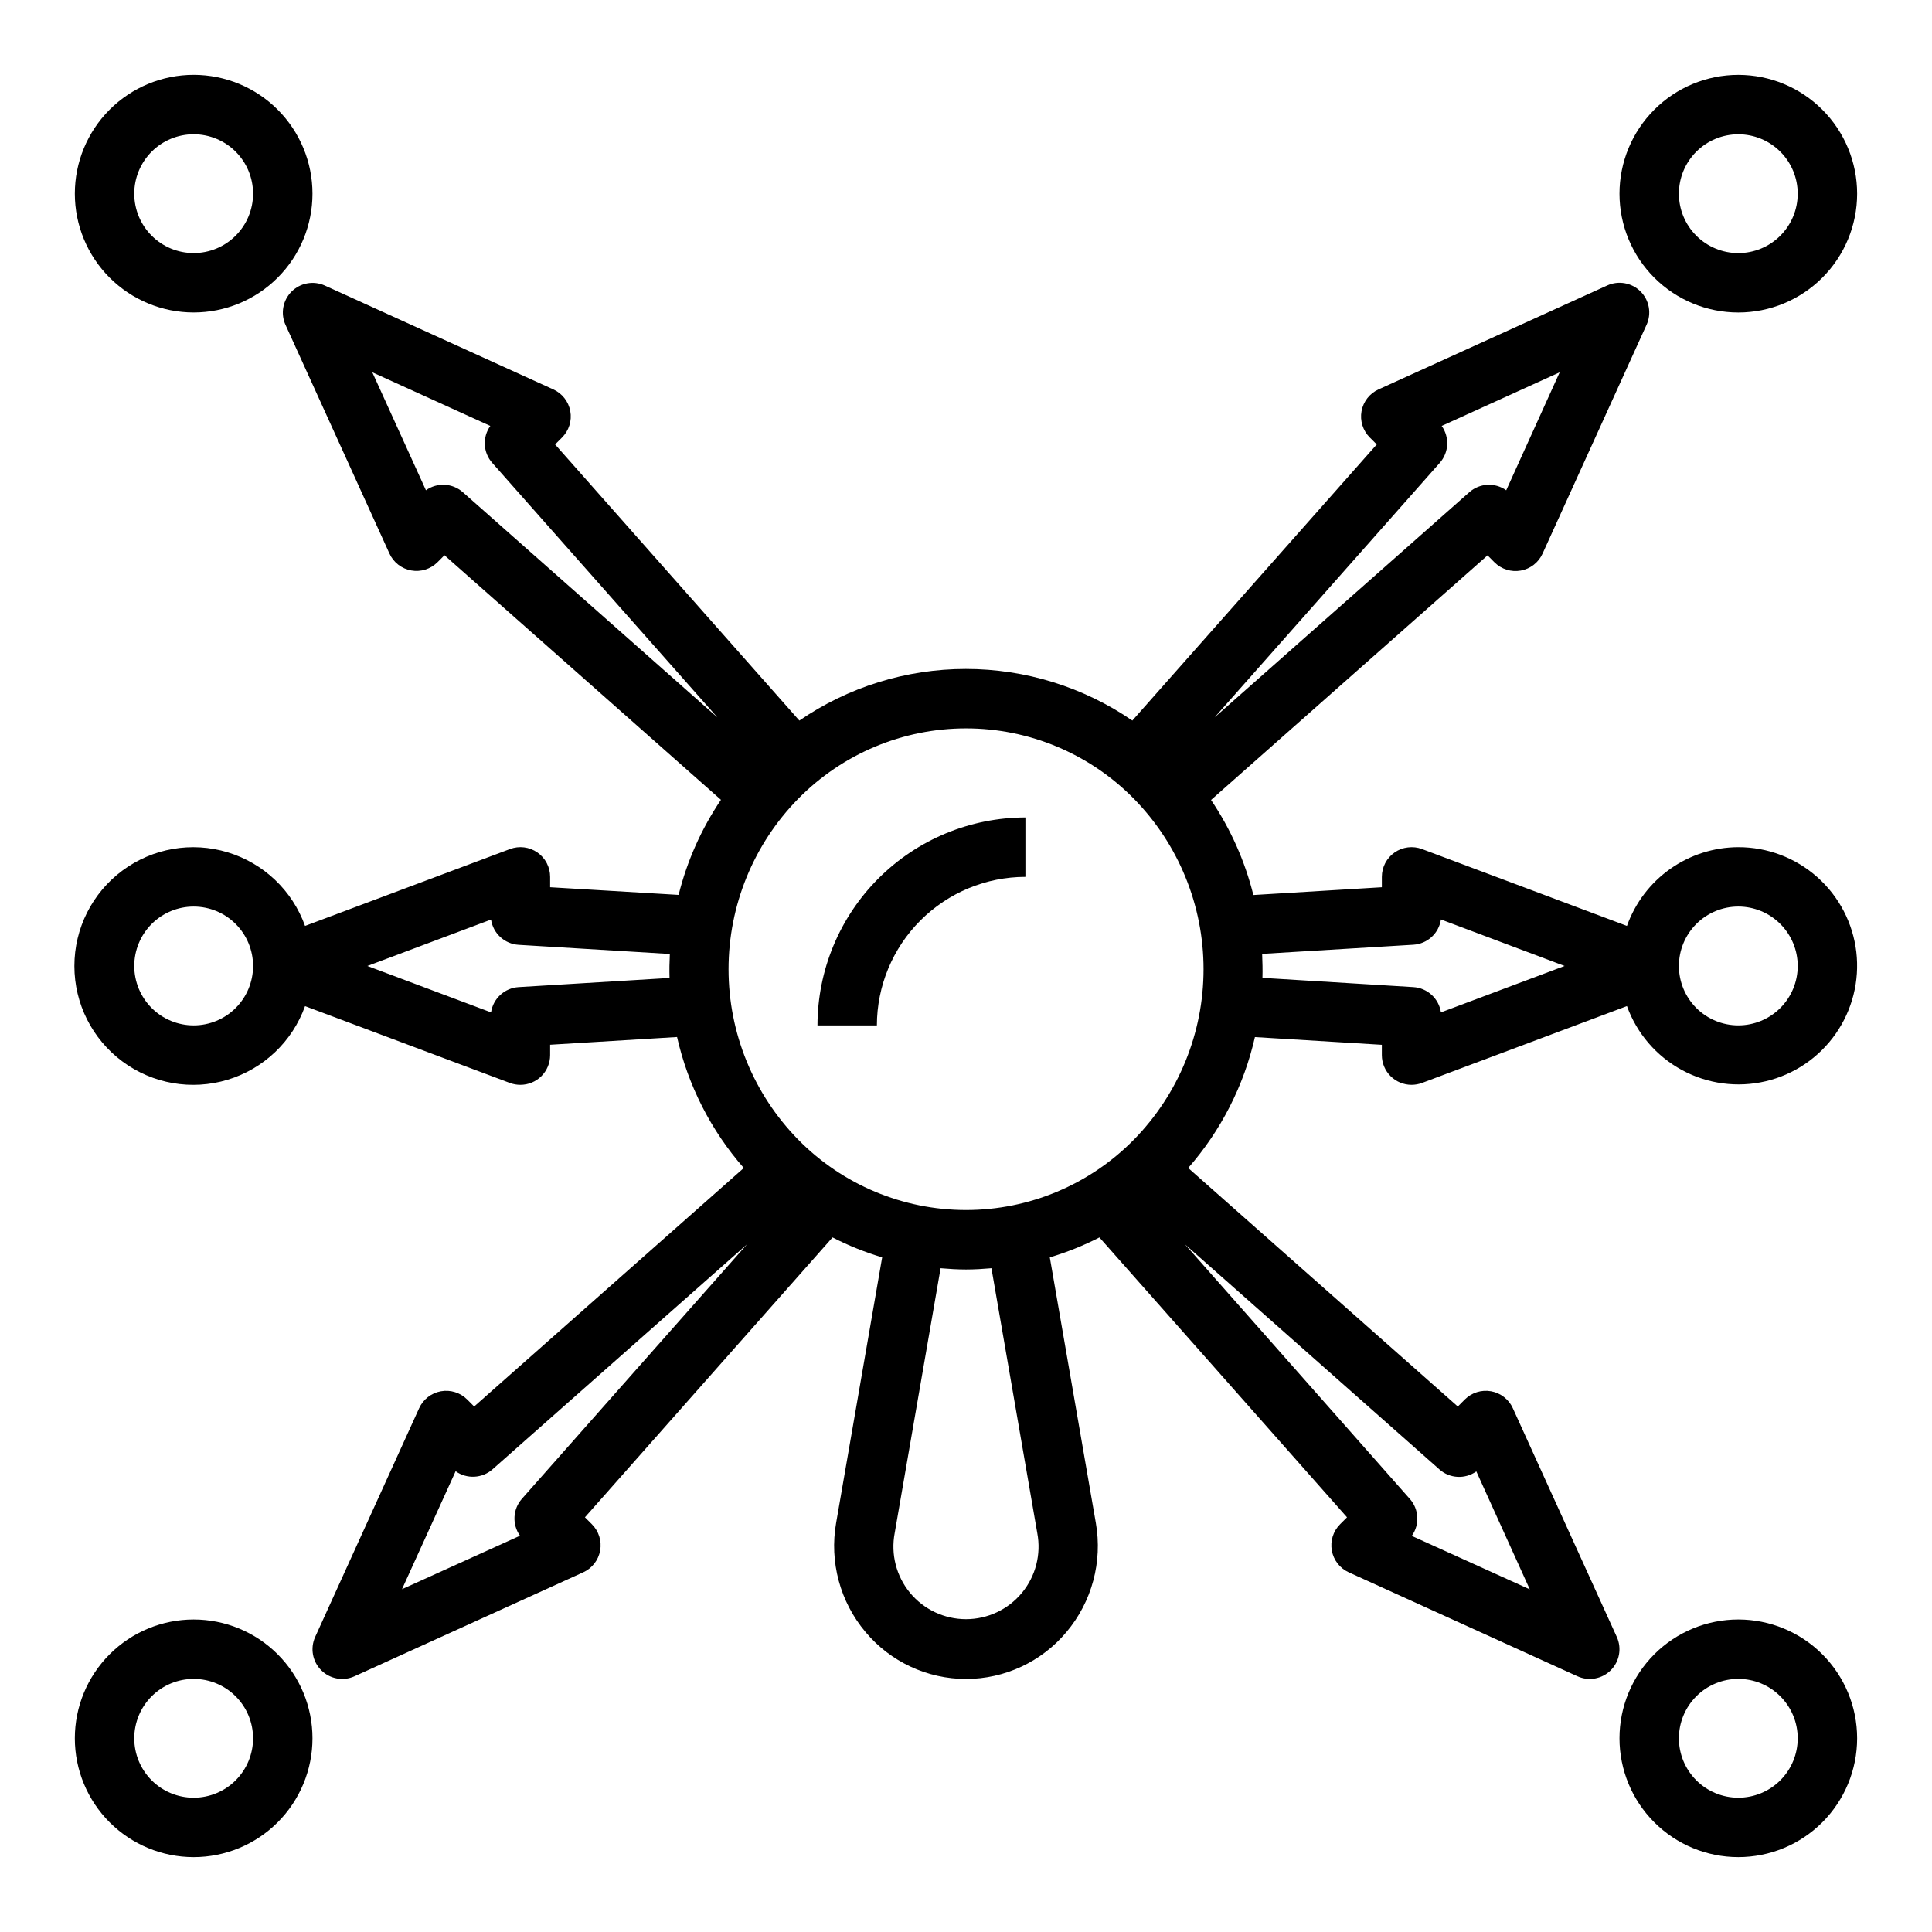 <?xml version="1.0" encoding="UTF-8"?>
<!-- Uploaded to: ICON Repo, www.iconrepo.com, Generator: ICON Repo Mixer Tools -->
<svg fill="#000000" width="800px" height="800px" version="1.1" viewBox="144 144 512 512" xmlns="http://www.w3.org/2000/svg">
 <g>
  <path d="m360.64 415.74h15.746c0.012-10.434 4.164-20.438 11.543-27.816 7.379-7.379 17.383-11.531 27.816-11.543v-15.746c-14.609 0.02-28.617 5.828-38.945 16.16-10.332 10.328-16.141 24.336-16.16 38.945z"/>
  <path d="m604.67 163.84c-8.352 0-16.359 3.32-22.266 9.223-5.906 5.906-9.223 13.918-9.223 22.266 0 8.352 3.316 16.363 9.223 22.266 5.906 5.906 13.914 9.223 22.266 9.223s16.359-3.316 22.266-9.223c5.902-5.902 9.223-13.914 9.223-22.266 0-8.348-3.32-16.359-9.223-22.266-5.906-5.902-13.914-9.223-22.266-9.223zm0 47.23v0.004c-4.176 0-8.18-1.66-11.133-4.613-2.953-2.949-4.613-6.957-4.613-11.133s1.66-8.18 4.613-11.133c2.953-2.949 6.957-4.609 11.133-4.609s8.18 1.66 11.133 4.609c2.953 2.953 4.609 6.957 4.609 11.133s-1.656 8.184-4.609 11.133c-2.953 2.953-6.957 4.613-11.133 4.613z"/>
  <path d="m604.67 368.51c-6.469 0.02-12.773 2.031-18.055 5.766-5.285 3.734-9.285 9.008-11.457 15.102l-54.316-20.371c-2.422-0.906-5.129-0.57-7.25 0.902-2.125 1.469-3.387 3.891-3.387 6.473v2.746l-34.047 2.062c-2.238-8.988-6.035-17.516-11.219-25.191l73.273-64.824 1.844 1.852c1.824 1.824 4.43 2.641 6.973 2.18 2.539-0.457 4.695-2.137 5.762-4.488l27.551-60.613h0.004c1.375-2.992 0.75-6.523-1.574-8.855-2.324-2.328-5.856-2.969-8.848-1.598l-60.613 27.551h-0.004c-2.348 1.07-4.023 3.223-4.484 5.762-0.461 2.539 0.355 5.141 2.18 6.965l1.852 1.852-64.773 73.172c-12.992-8.906-28.371-13.676-44.121-13.676-15.754 0-31.133 4.769-44.125 13.676l-64.73-73.172 1.852-1.852h-0.004c1.824-1.824 2.641-4.426 2.18-6.965-0.461-2.539-2.137-4.691-4.484-5.762l-60.613-27.551c-2.984-1.332-6.481-0.684-8.785 1.633-2.305 2.312-2.941 5.809-1.598 8.789l27.551 60.613c1.066 2.352 3.223 4.031 5.762 4.488 2.543 0.461 5.148-0.355 6.977-2.184l1.844-1.852 73.273 64.824-0.004 0.004c-5.184 7.676-8.98 16.203-11.219 25.191l-34.047-2.031v-2.746c0.004-2.582-1.262-5.004-3.383-6.473-2.125-1.473-4.832-1.809-7.25-0.902l-54.316 20.371c-3.367-9.383-10.973-16.621-20.516-19.508-9.539-2.891-19.883-1.094-27.891 4.848-8.004 5.941-12.723 15.32-12.723 25.289 0 9.965 4.719 19.348 12.723 25.285 8.008 5.941 18.352 7.738 27.891 4.848 9.543-2.887 17.148-10.125 20.516-19.508l54.316 20.371v0.004c0.883 0.32 1.82 0.484 2.762 0.48 2.09 0 4.09-0.832 5.566-2.309 1.477-1.477 2.305-3.477 2.305-5.566v-2.746l33.637-2.047c2.914 12.859 8.992 24.789 17.684 34.707l-71.453 63.211-1.844-1.852v0.004c-1.828-1.828-4.434-2.644-6.973-2.184-2.543 0.461-4.695 2.137-5.766 4.488l-27.551 60.613v0.004c-1.355 2.984-0.719 6.5 1.602 8.82 2.316 2.32 5.832 2.957 8.82 1.602l60.613-27.551c2.352-1.07 4.023-3.223 4.484-5.762 0.461-2.539-0.352-5.144-2.176-6.969l-1.852-1.852 65.621-74.172v0.004c4.211 2.16 8.613 3.93 13.148 5.281l-12.203 70.391c-1.801 10.316 1.051 20.898 7.793 28.906 6.598 7.879 16.348 12.434 26.625 12.434 10.273 0 20.023-4.555 26.621-12.434 6.742-8.008 9.594-18.59 7.793-28.906l-12.203-70.391h0.004c4.535-1.352 8.934-3.121 13.145-5.281l65.621 74.172-1.852 1.852 0.004-0.004c-1.824 1.824-2.641 4.43-2.18 6.969s2.137 4.691 4.484 5.762l60.613 27.551c2.988 1.355 6.504 0.719 8.824-1.602 2.316-2.32 2.957-5.836 1.598-8.82l-27.551-60.613v-0.004c-1.066-2.352-3.223-4.027-5.762-4.488-2.543-0.461-5.148 0.355-6.977 2.184l-1.844 1.852-71.449-63.215c8.688-9.914 14.762-21.836 17.68-34.691l33.637 2.047v2.731c0 2.09 0.828 4.09 2.305 5.566 1.477 1.477 3.481 2.309 5.566 2.309 0.945-0.004 1.879-0.172 2.766-0.496l54.316-20.371v-0.004c2.617 7.254 7.812 13.293 14.594 16.965s14.676 4.727 22.184 2.957c7.508-1.77 14.102-6.238 18.527-12.555 4.426-6.316 6.375-14.039 5.481-21.699-0.898-7.66-4.582-14.723-10.348-19.844s-13.215-7.945-20.926-7.93zm-79.121-101.84c2.43-2.75 2.641-6.809 0.512-9.793l31.27-14.211-14.168 31.262h-0.004c-2.984-2.125-7.043-1.91-9.785 0.52l-67.488 59.66zm-258.88 7.777c-2.746-2.434-6.809-2.652-9.793-0.52l-14.211-31.262 31.27 14.211c-2.133 2.984-1.922 7.043 0.512 9.793l59.66 67.438zm-71.348 141.29c-4.176 0-8.18-1.66-11.133-4.609-2.949-2.953-4.609-6.957-4.609-11.133s1.66-8.18 4.609-11.133c2.953-2.953 6.957-4.613 11.133-4.613s8.184 1.66 11.133 4.613c2.953 2.953 4.613 6.957 4.613 11.133s-1.66 8.18-4.613 11.133c-2.949 2.949-6.957 4.609-11.133 4.609zm86.113-10.141c-3.707 0.227-6.754 3.019-7.305 6.691l-32.77-12.293 32.77-12.297c0.551 3.676 3.598 6.465 7.305 6.691l40.078 2.426c-0.109 2.117-0.141 4.234-0.078 6.352zm0.883 135.59v0.004c-2.434 2.746-2.644 6.809-0.512 9.793l-31.27 14.168 14.211-31.262v0.004c2.984 2.129 7.047 1.914 9.793-0.52l67.438-59.625zm136.57 9.09c1.07 5.625-0.426 11.441-4.078 15.852-3.652 4.414-9.086 6.969-14.812 6.969-5.731 0-11.164-2.555-14.816-6.969-3.652-4.41-5.148-10.227-4.078-15.852l12.164-70.18c2.227 0.188 4.473 0.332 6.738 0.332 2.266 0 4.512-0.141 6.738-0.332zm116.35-16.344 14.168 31.262-31.27-14.168 0.004-0.004c2.133-2.984 1.922-7.047-0.512-9.793l-59.613-67.48 67.449 59.66-0.004 0.004c2.746 2.43 6.801 2.644 9.785 0.52zm-90.746-87.914c-11.727 11.93-27.75 18.648-44.477 18.648s-32.754-6.719-44.477-18.648c-11.836-12.059-18.465-28.277-18.465-45.172 0-16.891 6.629-33.113 18.465-45.168 11.723-11.93 27.75-18.648 44.477-18.648s32.75 6.719 44.477 18.648c11.832 12.055 18.461 28.277 18.461 45.168 0 16.895-6.629 33.113-18.461 45.172zm81.375-33.73-0.004-0.004c-0.551-3.672-3.594-6.465-7.305-6.691l-39.996-2.453c0.062-2.117 0-4.234-0.078-6.352l40.078-2.426h-0.004c3.711-0.227 6.754-3.016 7.305-6.691l32.773 12.32zm78.805 3.445c-4.176 0-8.18-1.66-11.133-4.609-2.953-2.953-4.613-6.957-4.613-11.133s1.66-8.18 4.613-11.133c2.953-2.953 6.957-4.613 11.133-4.613s8.18 1.66 11.133 4.613c2.953 2.953 4.609 6.957 4.609 11.133s-1.656 8.18-4.609 11.133c-2.953 2.949-6.957 4.609-11.133 4.609z"/>
  <path d="m604.67 573.18c-8.352 0-16.359 3.316-22.266 9.223s-9.223 13.914-9.223 22.266 3.316 16.359 9.223 22.266c5.906 5.902 13.914 9.223 22.266 9.223s16.359-3.32 22.266-9.223c5.902-5.906 9.223-13.914 9.223-22.266s-3.32-16.359-9.223-22.266c-5.906-5.906-13.914-9.223-22.266-9.223zm0 47.23c-4.176 0-8.18-1.656-11.133-4.609-2.953-2.953-4.613-6.957-4.613-11.133s1.66-8.18 4.613-11.133c2.953-2.953 6.957-4.613 11.133-4.613s8.18 1.66 11.133 4.613c2.953 2.953 4.609 6.957 4.609 11.133s-1.656 8.18-4.609 11.133c-2.953 2.953-6.957 4.609-11.133 4.609z"/>
  <path d="m195.32 226.81c8.352 0 16.363-3.316 22.266-9.223 5.906-5.902 9.223-13.914 9.223-22.266 0-8.348-3.316-16.359-9.223-22.266-5.902-5.902-13.914-9.223-22.266-9.223-8.348 0-16.359 3.32-22.266 9.223-5.902 5.906-9.223 13.918-9.223 22.266 0 8.352 3.32 16.363 9.223 22.266 5.906 5.906 13.918 9.223 22.266 9.223zm0-47.23c4.176 0 8.184 1.66 11.133 4.609 2.953 2.953 4.613 6.957 4.613 11.133s-1.66 8.184-4.613 11.133c-2.949 2.953-6.957 4.613-11.133 4.613s-8.18-1.66-11.133-4.613c-2.949-2.949-4.609-6.957-4.609-11.133s1.66-8.18 4.609-11.133c2.953-2.949 6.957-4.609 11.133-4.609z"/>
  <path d="m195.32 636.16c8.352 0 16.363-3.32 22.266-9.223 5.906-5.906 9.223-13.914 9.223-22.266s-3.316-16.359-9.223-22.266c-5.902-5.906-13.914-9.223-22.266-9.223-8.348 0-16.359 3.316-22.266 9.223-5.902 5.906-9.223 13.914-9.223 22.266s3.32 16.359 9.223 22.266c5.906 5.902 13.918 9.223 22.266 9.223zm0-47.23v-0.004c4.176 0 8.184 1.66 11.133 4.613 2.953 2.953 4.613 6.957 4.613 11.133s-1.66 8.18-4.613 11.133c-2.949 2.953-6.957 4.609-11.133 4.609s-8.18-1.656-11.133-4.609c-2.949-2.953-4.609-6.957-4.609-11.133s1.66-8.18 4.609-11.133c2.953-2.953 6.957-4.613 11.133-4.613z"/>
 </g>
</svg>